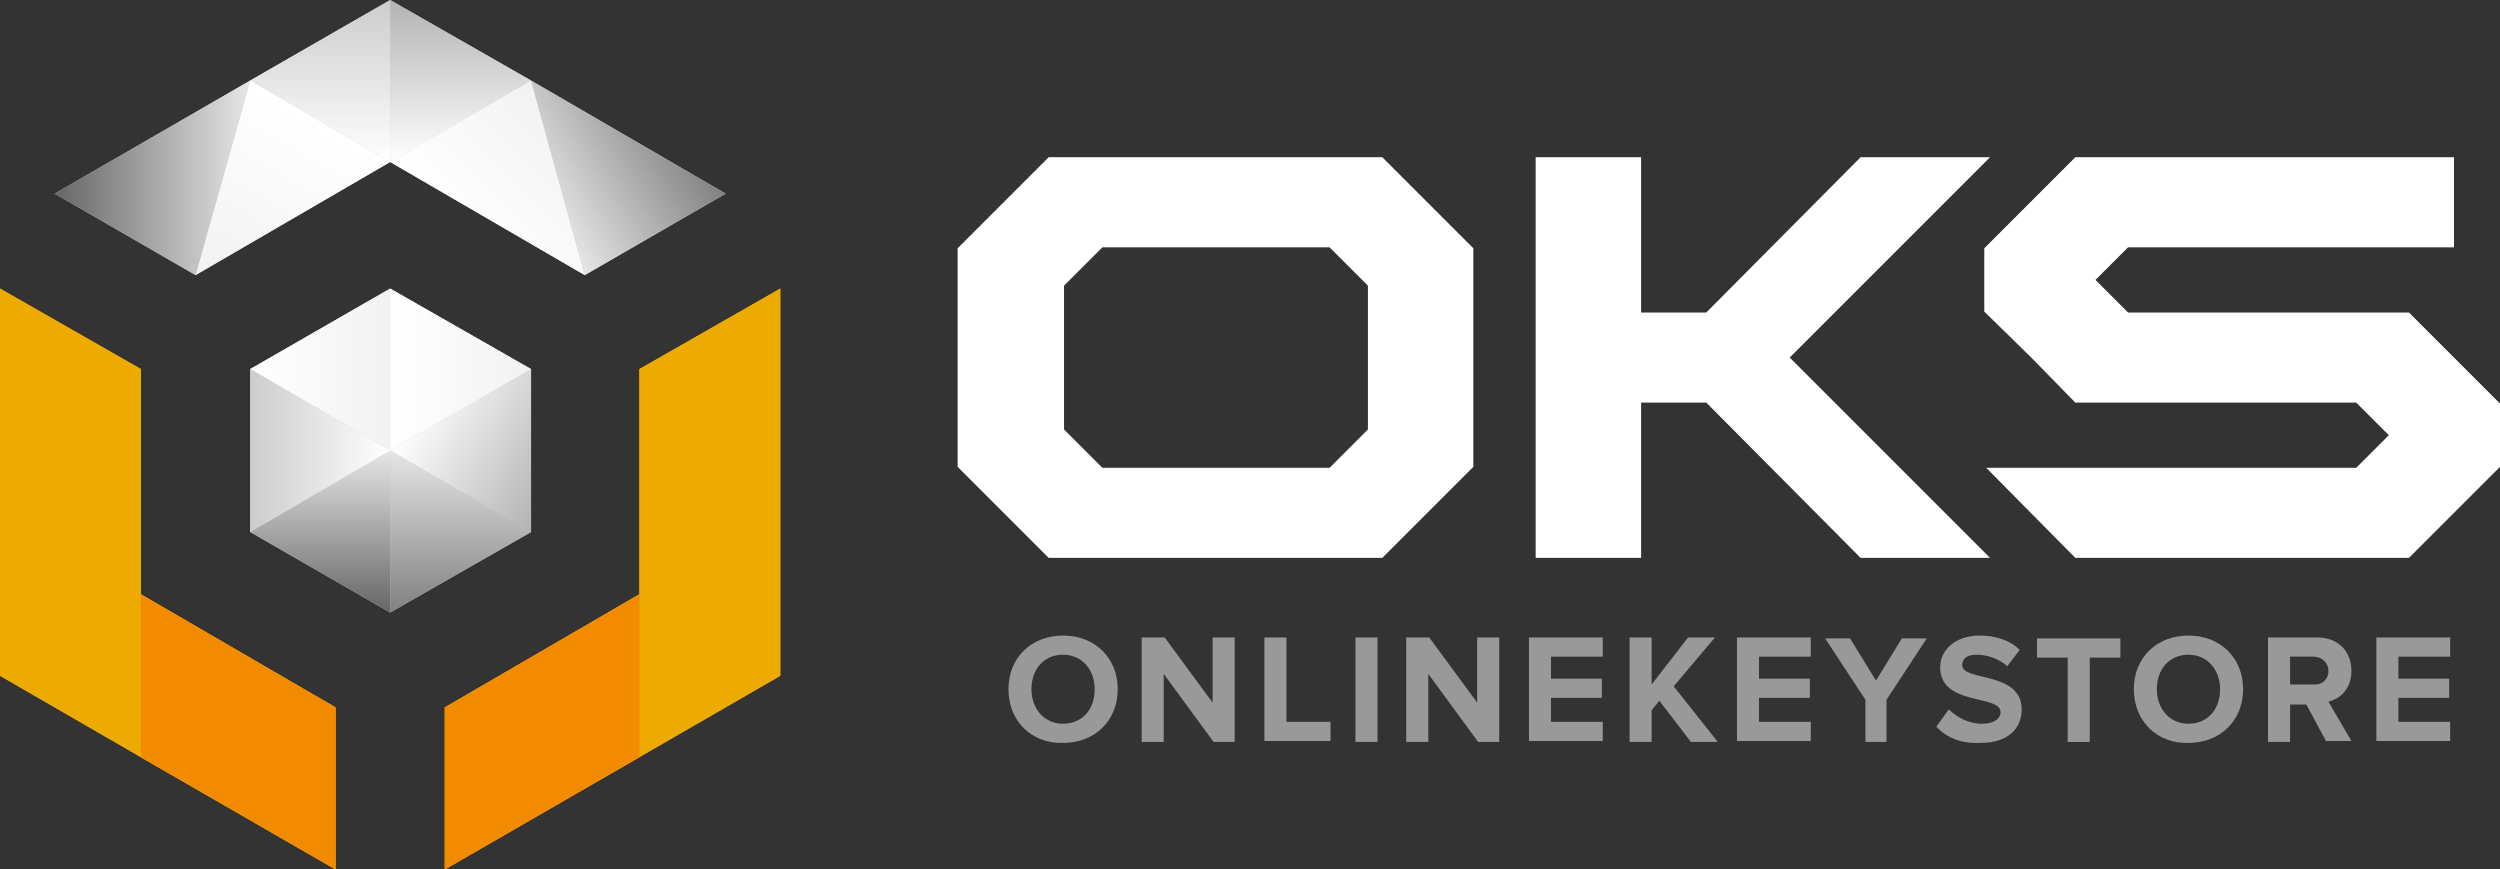 <?xml version="1.0" encoding="utf-8"?>
<!-- Generator: Adobe Illustrator 18.0.0, SVG Export Plug-In . SVG Version: 6.00 Build 0)  -->
<!DOCTYPE svg PUBLIC "-//W3C//DTD SVG 1.1//EN" "http://www.w3.org/Graphics/SVG/1.1/DTD/svg11.dtd">
<svg version="1.1" id="Logos" xmlns="http://www.w3.org/2000/svg" xmlns:xlink="http://www.w3.org/1999/xlink" x="0px" y="0px"
	 viewBox="0 0 260.8 90.7" enable-background="new 0 0 260.8 90.7" xml:space="preserve">
<rect x="0" y="0" width="260.8" height="90.7" fill="#333333" stroke="none"/>
<g>
	<g>
		<polygon fill="#FFFFFF" points="207.6,16.4 194.1,16.4 178,32.6 171.2,32.6 171.2,16.4 160.2,16.4 160.2,32.6 160.2,42 
			160.2,58.2 171.2,58.2 171.2,42 178,42 194.1,58.2 207.6,58.2 186.7,37.3 		"/>
		<path fill="#FFFFFF" d="M109.4,16.4l-9.5,9.5v22.8l9.5,9.5h34.8l9.5-9.5V25.9l-9.5-9.5H109.4z M142.7,44.8l-4,4h-23.7l-4-4v-15
			l4-4h23.7l4,4V44.8z"/>
		<polygon fill="#FFFFFF" points="256,37.3 251.3,32.6 245.8,32.6 235.4,32.6 222,32.6 218.6,29.2 219.2,28.6 222,25.8 235.4,25.8 
			245.8,25.8 247,25.8 256,25.8 256,16.4 216.5,16.4 207,25.9 207,28.6 207,29.8 207,32.5 211.9,37.3 216.5,42 222,42 232.7,42 
			245.8,42 246.1,42.3 249.2,45.4 248.3,46.3 245.8,48.8 222,48.8 222,48.8 207.2,48.8 216.5,58.2 251.3,58.2 260.8,48.7 260.8,46 
			260.8,44.8 260.8,42.1 		"/>
	</g>
	<g>
		<path fill="#99999A" d="M105.2,71.9c0-3.3,2.4-5.6,5.7-5.6c3.3,0,5.7,2.3,5.7,5.6s-2.4,5.6-5.7,5.6
			C107.6,77.6,105.2,75.2,105.2,71.9z M114.2,71.9c0-2-1.3-3.6-3.3-3.6c-2,0-3.3,1.5-3.3,3.6c0,2,1.3,3.6,3.3,3.6
			C112.9,75.5,114.2,74,114.2,71.9z"/>
		<path fill="#99999A" d="M126.6,77.4l-5.2-7.1v7.1h-2.3V66.5h2.4l5,6.8v-6.8h2.3v10.9H126.6z"/>
		<path fill="#99999A" d="M131.9,77.4V66.5h2.3v8.8h4.6v2H131.9z"/>
		<path fill="#99999A" d="M141.4,77.4V66.5h2.3v10.9H141.4z"/>
		<path fill="#99999A" d="M154.2,77.4l-5.2-7.1v7.1h-2.3V66.5h2.4l5,6.8v-6.8h2.3v10.9H154.2z"/>
		<path fill="#99999A" d="M159.5,77.4V66.5h7.7v2h-5.4v2.3h5.3v2h-5.3v2.5h5.4v2H159.5z"/>
		<path fill="#99999A" d="M176.4,77.4l-3.3-4.3l-0.8,1v3.3h-2.3V66.5h2.3v4.9l3.8-4.9h2.8l-4.3,5.1l4.6,5.8H176.4z"/>
		<path fill="#99999A" d="M181.2,77.4V66.5h7.7v2h-5.4v2.3h5.3v2h-5.3v2.5h5.4v2H181.2z"/>
		<path fill="#99999A" d="M194.6,77.4v-4.4l-4.2-6.4h2.6l2.7,4.4l2.7-4.4h2.6l-4.2,6.4v4.4H194.6z"/>
		<path fill="#99999A" d="M202,75.8l1.3-1.8c0.8,0.8,2,1.5,3.5,1.5c1.3,0,1.9-0.6,1.9-1.2c0-1.9-6.3-0.6-6.3-4.7
			c0-1.8,1.6-3.3,4.1-3.3c1.7,0,3.2,0.5,4.2,1.5l-1.3,1.7c-0.9-0.8-2.1-1.2-3.2-1.2c-1,0-1.5,0.4-1.5,1.1c0,1.7,6.2,0.6,6.2,4.6
			c0,2-1.4,3.5-4.3,3.5C204.5,77.6,203,76.9,202,75.8z"/>
		<path fill="#99999A" d="M215.7,77.4v-8.8h-3.2v-2h8.7v2H218v8.8H215.7z"/>
		<path fill="#99999A" d="M222.6,71.9c0-3.3,2.4-5.6,5.7-5.6c3.3,0,5.7,2.3,5.7,5.6s-2.4,5.6-5.7,5.6
			C225,77.6,222.6,75.2,222.6,71.9z M231.6,71.9c0-2-1.3-3.6-3.3-3.6c-2,0-3.3,1.5-3.3,3.6c0,2,1.3,3.6,3.3,3.6
			C230.3,75.5,231.6,74,231.6,71.9z"/>
		<path fill="#99999A" d="M242.7,77.4l-2.1-3.9h-1.7v3.9h-2.3V66.5h5.1c2.3,0,3.6,1.5,3.6,3.5c0,1.9-1.2,2.9-2.4,3.2l2.4,4.1H242.7z
			 M242.9,70c0-0.9-0.7-1.5-1.6-1.5h-2.4v2.9h2.4C242.2,71.5,242.9,70.9,242.9,70z"/>
		<path fill="#99999A" d="M247.9,77.4V66.5h7.7v2h-5.4v2.3h5.3v2h-5.3v2.5h5.4v2H247.9z"/>
	</g>
	<g>
		<g>
			<polygon fill="#EDAA00" points="66.7,38.5 66.7,62 46.4,73.8 46.4,90.7 81.4,70.5 81.4,30.1 			"/>
			<polygon fill="#EDAA00" points="14.7,38.5 0,30.1 0,70.5 14.7,79 14.7,79 35,90.7 35,73.8 14.7,62 			"/>
			<polygon fill="#CCCCCC" points="55.4,55.5 55.4,38.5 55.4,38.5 40.7,30.1 26.1,38.5 26.1,55.5 40.7,63.9 55.4,55.5 			"/>
			<polygon fill="#CCCCCC" points="55.4,8.4 40.7,0 26.1,8.4 5.7,20.2 20.4,28.7 40.7,16.9 61,28.7 75.7,20.2 			"/>
		</g>
		<g>
			<g>
				<g>
					<polygon fill="#EDAA00" points="81.4,30.1 66.7,38.5 66.7,62 46.4,73.8 46.4,90.7 81.4,70.5 					"/>
					<polygon fill="#EDAA00" points="14.7,62 14.7,38.5 0,30.1 0,70.5 35,90.7 35,73.8 					"/>
				</g>
				<linearGradient id="SVGID_1_" gradientUnits="userSpaceOnUse" x1="26.052" y1="38.543" x2="40.704" y2="38.543">
					<stop  offset="0" style="stop-color:#FFFFFF"/>
					<stop  offset="1" style="stop-color:#F2F2F2"/>
				</linearGradient>
				<polygon fill="url(#SVGID_1_)" points="26.1,38.5 40.7,30.1 40.7,47 				"/>
				<linearGradient id="SVGID_2_" gradientUnits="userSpaceOnUse" x1="33.378" y1="47.003" x2="33.378" y2="63.905">
					<stop  offset="0" style="stop-color:#E6E6E6"/>
					<stop  offset="1" style="stop-color:#666666"/>
				</linearGradient>
				<polygon fill="url(#SVGID_2_)" points="26.1,55.5 40.7,47 40.7,63.9 				"/>
				<linearGradient id="SVGID_3_" gradientUnits="userSpaceOnUse" x1="44.37" y1="40.654" x2="59.03" y2="49.118">
					<stop  offset="0" style="stop-color:#FFFFFF"/>
					<stop  offset="1" style="stop-color:#B3B3B3"/>
				</linearGradient>
				<polygon fill="url(#SVGID_3_)" points="40.7,47 55.4,38.5 55.4,55.5 				"/>
				<linearGradient id="SVGID_4_" gradientUnits="userSpaceOnUse" x1="48.036" y1="47.003" x2="48.036" y2="63.905">
					<stop  offset="0" style="stop-color:#E6E6E6"/>
					<stop  offset="1" style="stop-color:#808080"/>
				</linearGradient>
				<polygon fill="url(#SVGID_4_)" points="40.7,63.9 40.7,47 55.4,55.5 				"/>
				<linearGradient id="SVGID_5_" gradientUnits="userSpaceOnUse" x1="40.704" y1="46.999" x2="26.052" y2="46.999">
					<stop  offset="0" style="stop-color:#FFFFFF"/>
					<stop  offset="1" style="stop-color:#CCCCCC"/>
				</linearGradient>
				<polygon fill="url(#SVGID_5_)" points="40.7,47 26.1,38.5 26.1,55.5 				"/>
				<linearGradient id="SVGID_6_" gradientUnits="userSpaceOnUse" x1="40.702" y1="38.543" x2="55.369" y2="38.543">
					<stop  offset="0" style="stop-color:#FFFFFF"/>
					<stop  offset="1" style="stop-color:#F2F2F2"/>
				</linearGradient>
				<polygon fill="url(#SVGID_6_)" points="40.7,30.1 40.7,47 55.4,38.5 				"/>
				<linearGradient id="SVGID_7_" gradientUnits="userSpaceOnUse" x1="33.377" y1="16.93" x2="33.377" y2="-3.292371e-010">
					<stop  offset="0" style="stop-color:#FFFFFF"/>
					<stop  offset="1" style="stop-color:#CCCCCC"/>
				</linearGradient>
				<polygon fill="url(#SVGID_7_)" points="26.1,8.4 40.7,0 40.7,16.9 				"/>
				<linearGradient id="SVGID_8_" gradientUnits="userSpaceOnUse" x1="48.035" y1="16.93" x2="48.035" y2="3.292371e-010">
					<stop  offset="0" style="stop-color:#FFFFFF"/>
					<stop  offset="1" style="stop-color:#B3B3B3"/>
				</linearGradient>
				<polygon fill="url(#SVGID_8_)" points="40.7,0 40.7,16.9 55.4,8.4 				"/>
				<linearGradient id="SVGID_9_" gradientUnits="userSpaceOnUse" x1="33.382" y1="12.681" x2="23.199" y2="30.317">
					<stop  offset="0" style="stop-color:#FFFFFF"/>
					<stop  offset="1" style="stop-color:#F2F2F2"/>
				</linearGradient>
				<polygon fill="url(#SVGID_9_)" points="26.1,8.4 40.7,16.9 20.4,28.7 				"/>
				<linearGradient id="SVGID_10_" gradientUnits="userSpaceOnUse" x1="26.052" y1="18.565" x2="5.701" y2="18.565">
					<stop  offset="0" style="stop-color:#E6E6E6"/>
					<stop  offset="1" style="stop-color:#666666"/>
				</linearGradient>
				<polygon fill="url(#SVGID_10_)" points="26.1,8.4 20.4,28.7 5.7,20.2 				"/>
				<linearGradient id="SVGID_11_" gradientUnits="userSpaceOnUse" x1="48.725" y1="24.951" x2="60.298" y2="13.379">
					<stop  offset="0" style="stop-color:#FFFFFF"/>
					<stop  offset="1" style="stop-color:#F2F2F2"/>
				</linearGradient>
				<polygon fill="url(#SVGID_11_)" points="55.4,8.4 40.7,16.9 61,28.7 				"/>
				<linearGradient id="SVGID_12_" gradientUnits="userSpaceOnUse" x1="55.951" y1="19.872" x2="70.632" y2="11.396">
					<stop  offset="0" style="stop-color:#E6E6E6"/>
					<stop  offset="1" style="stop-color:#808080"/>
				</linearGradient>
				<polygon fill="url(#SVGID_12_)" points="55.4,8.4 61,28.7 75.7,20.2 				"/>
			</g>
			<polygon fill="#F38B00" points="35,90.7 14.7,79 14.7,62 35,73.8 			"/>
			<polygon fill="#F38B00" points="46.4,90.7 66.7,79 66.7,62 46.4,73.8 			"/>
		</g>
	</g>
</g>
</svg>
